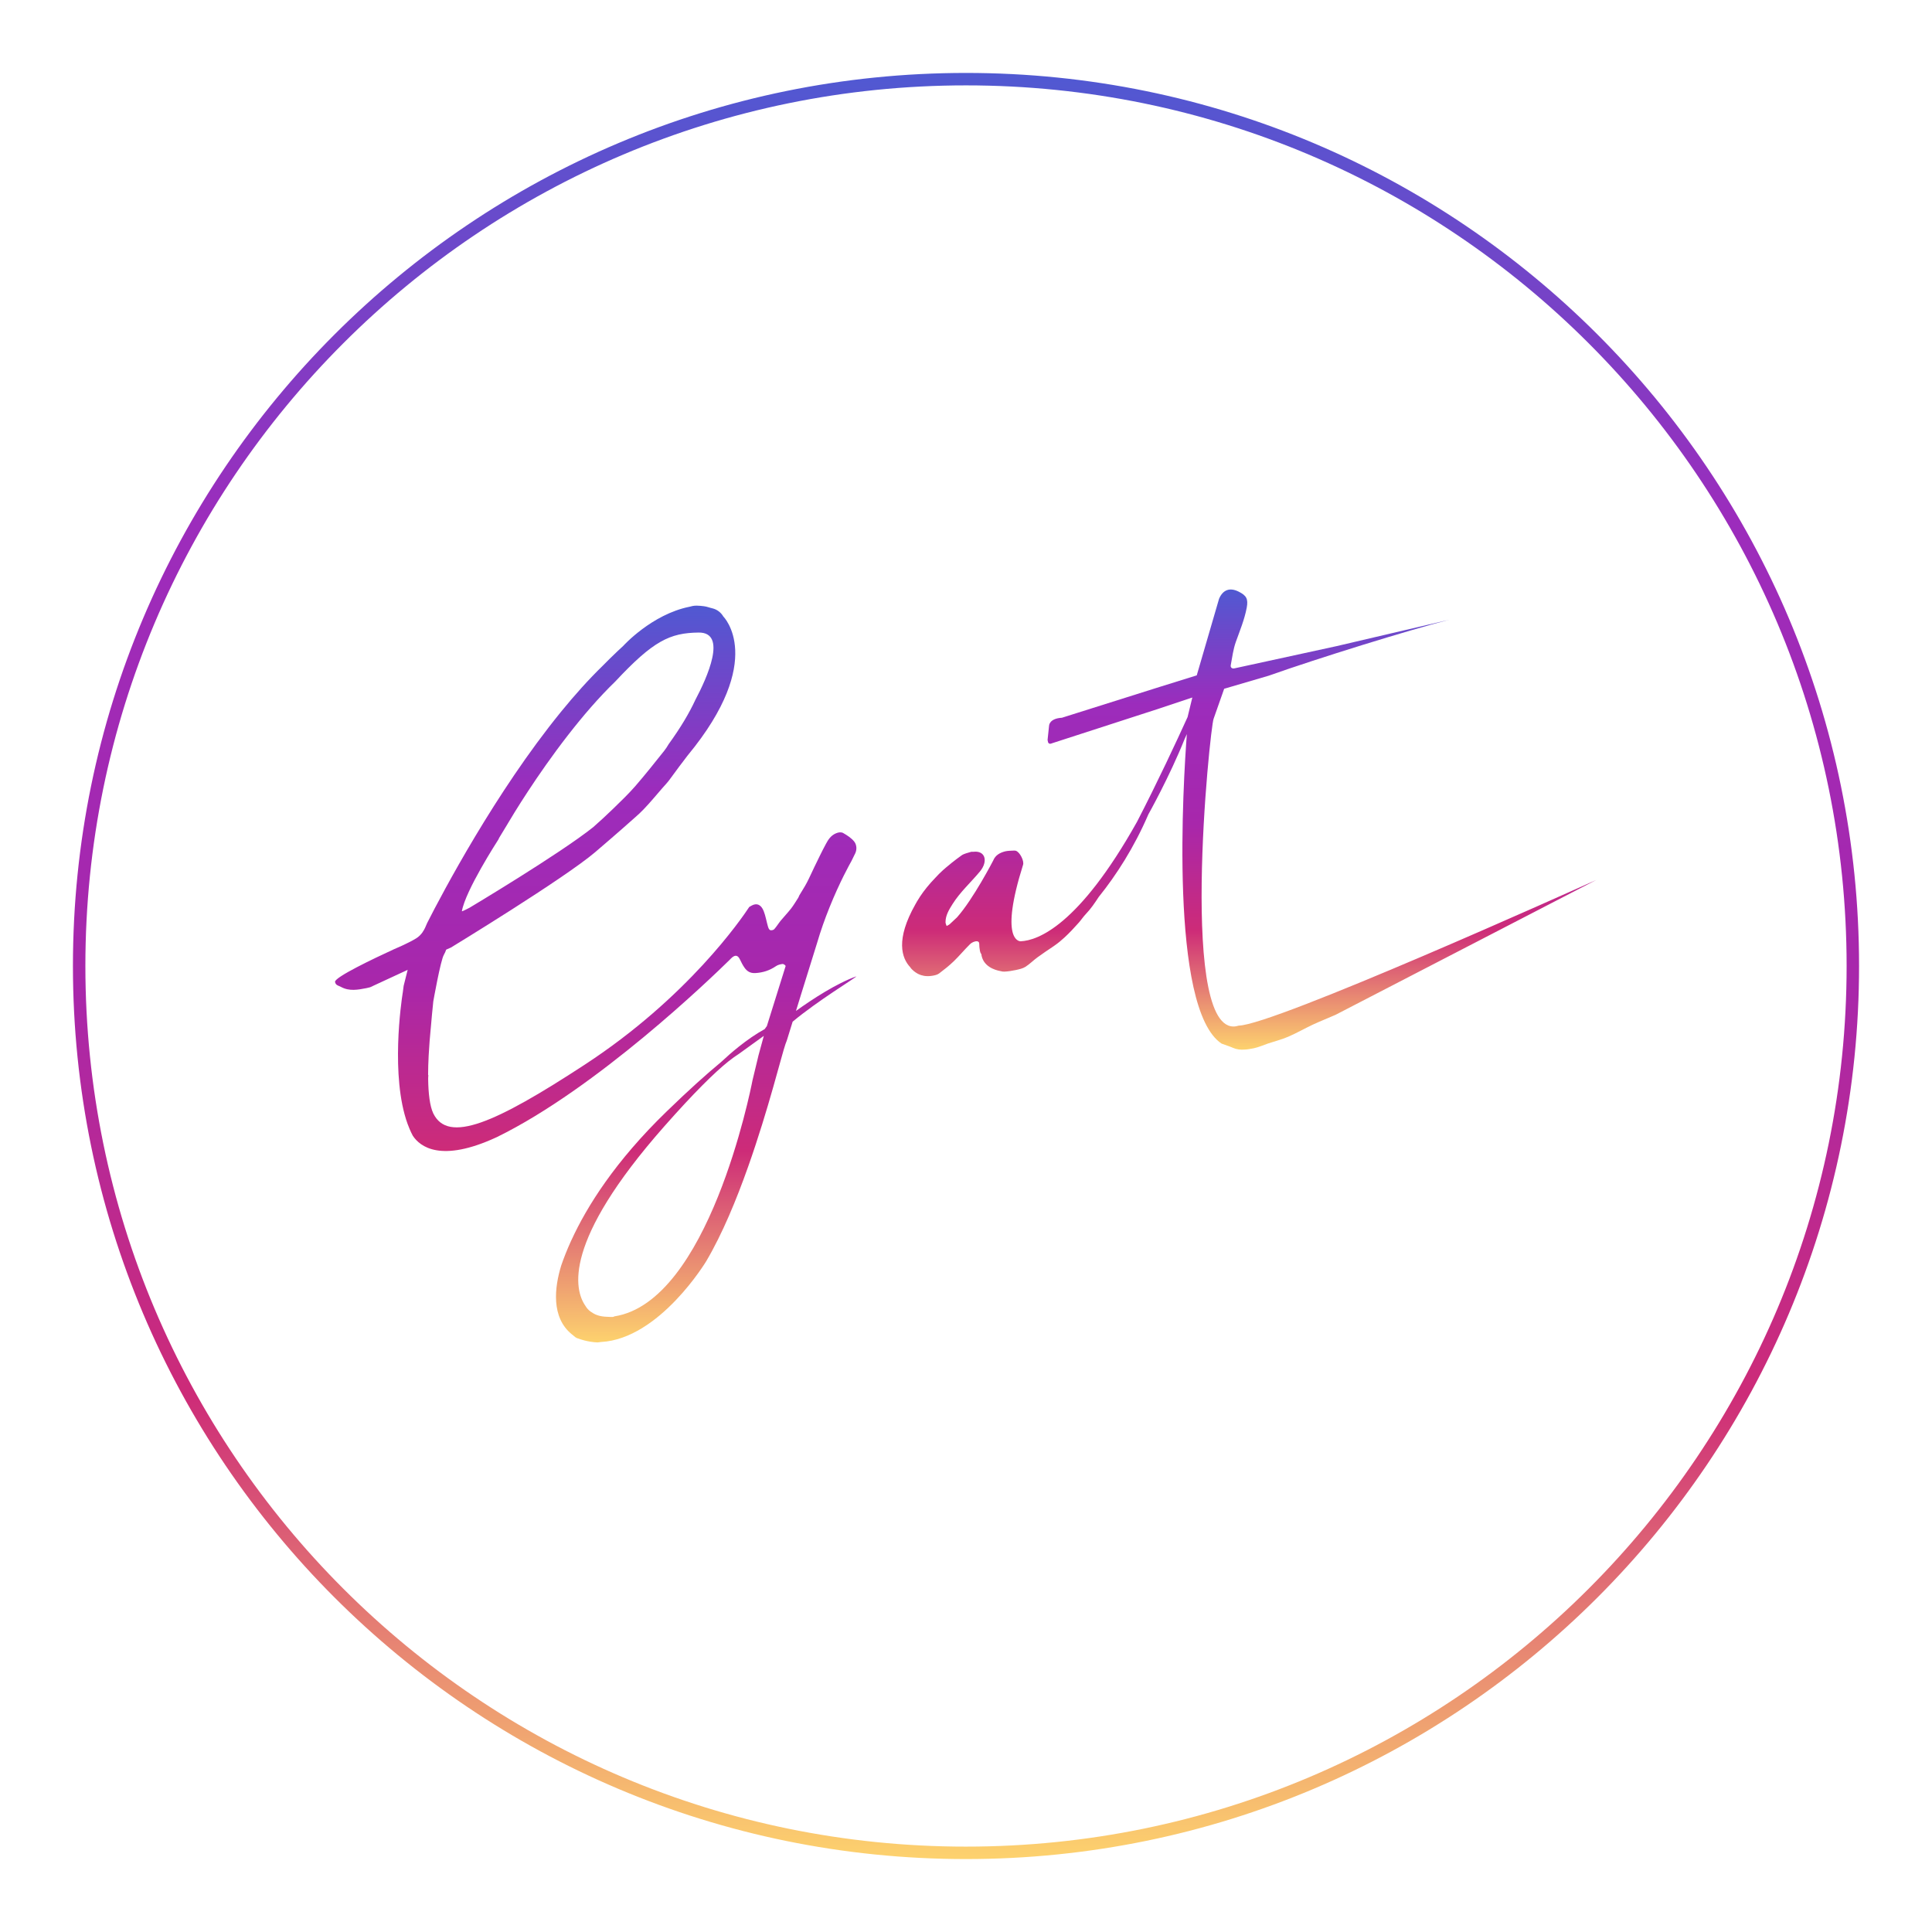 <svg xmlns="http://www.w3.org/2000/svg" xmlns:xlink="http://www.w3.org/1999/xlink" id="Layer_1" data-name="Layer 1" viewBox="0 0 709.39 709.39"><defs><style>      .cls-1 {        fill: url(#New_Gradient_Swatch_1);      }      .cls-1, .cls-2, .cls-3 {        stroke-width: 0px;      }      .cls-2 {        fill: url(#New_Gradient_Swatch_1-3);      }      .cls-3 {        fill: url(#New_Gradient_Swatch_1-2);      }    </style><linearGradient id="New_Gradient_Swatch_1" data-name="New Gradient Swatch 1" x1="354.69" y1="26.78" x2="354.69" y2="682.61" gradientUnits="userSpaceOnUse"><stop offset="0" stop-color="#5059d2"></stop><stop offset=".25" stop-color="#9c2cbc"></stop><stop offset=".51" stop-color="#a827ab"></stop><stop offset=".74" stop-color="#cd2b78"></stop><stop offset="1" stop-color="#fdd26e"></stop></linearGradient><linearGradient id="New_Gradient_Swatch_1-2" data-name="New Gradient Swatch 1" x1="218.73" y1="222.35" x2="218.73" y2="492.91" xlink:href="#New_Gradient_Swatch_1"></linearGradient><linearGradient id="New_Gradient_Swatch_1-3" data-name="New Gradient Swatch 1" x1="458.65" y1="216.45" x2="458.65" y2="385.43" xlink:href="#New_Gradient_Swatch_1"></linearGradient></defs><path class="cls-1" d="M354.69,26.78C173.59,26.78,26.78,173.59,26.78,354.68s146.81,327.93,327.91,327.93,327.92-146.82,327.92-327.93S535.8,26.78,354.69,26.78ZM354.69,678.04c-178.58,0-323.34-144.77-323.34-323.36S176.11,31.35,354.69,31.35s323.35,144.76,323.35,323.33-144.76,323.36-323.35,323.36Z"></path><path class="cls-3" d="M293.94,365.78h-.01s2.54-8.15,2.54-8.15l3.52-11.31c1.35-4.63,2.93-9.02,4.51-12.95l.02-.06c3.81-9.5,7.61-16.26,8.04-17.02.03-.05.04-.07.04-.07.49-.98.98-1.96,1.45-2.95.66-1.45.47-3.12-.36-4.21-1.02-1.33-2.58-2.32-4.07-3.18-.7-.4-1.67-.34-2.66.09-1.89.8-2.85,2.3-3.71,3.91-1.51,2.79-2.87,5.67-4.26,8.52-.93,1.89-1.76,3.85-2.75,5.72-.83,1.59-1.82,3.06-2.73,4.61-.16.27-.22.61-.4.89-.88,1.34-1.69,2.75-2.68,4.02-1.21,1.53-2.55,2.94-3.8,4.44-.81,1-1.49,2.15-2.36,3.11-.29.32-1.12.49-1.51.32-.4-.19-.65-.85-.8-1.37-.54-1.86-.84-3.81-1.55-5.61-.94-2.38-2.52-3.07-4.41-2.03-.3.15-.58.32-.89.51-2.75,4.2-22.5,33.15-60.45,57.94-32.9,21.52-50.15,29.03-55.58,17.84-1.27-2.69-1.8-7.31-1.87-12.62.01-.45.01-.87.07-1.32-.03-.07-.06-.14-.09-.2,0-2.25.08-4.59.2-6.96v-.03c.01-.2.02-.41.04-.62.17-3.25.44-6.52.74-9.58.01-.06.01-.12.02-.18.25-2.98.56-6.32.91-9.63,0,0,2.66-15.05,3.89-17.1.35-.58.62-1.23.84-1.87,1.76-.78,1.76-.78,1.76-.78,0,0,41.57-25.31,52.99-35.05,8.19-7,12.98-11.26,15.01-13.08.16-.13.32-.27.47-.43.48-.43.71-.64.71-.64.55-.53,1.11-1.08,1.64-1.63,2.4-2.5,4.59-5.18,6.85-7.77.83-.94,1.71-1.86,2.46-2.86,1.71-2.24,3.3-4.56,5.03-6.76.58-.74,1.14-1.48,1.68-2.23.02-.03.04-.05.07-.08,29.08-35.21,13.09-51,13.09-51-.86-1.47-2.25-2.58-4.02-3.01-1.03-.22-2.05-.65-3.08-.77-.86-.11-1.76-.21-2.64-.21v-.02s-.06.01-.1.02c-.5,0-.99.03-1.46.13-.37.08-.74.18-1.11.27-13.88,2.78-24.31,14.34-24.31,14.34h0c-.73.68-1.47,1.36-2.2,2.05-1.81,1.71-3.6,3.48-5.33,5.24-5.25,5.11-10.4,10.86-15.34,16.93-.08.1-.14.17-.17.21-23.88,29.36-43.38,66.29-49.01,77.4-.01.03-.02.06-.04.1-.44,1.06-.9,2.18-1.56,3.11-.03.06-.04.09-.04.09-.62.9-1.46,1.74-2.39,2.3-1.3.8-2.65,1.48-4.02,2.13,0,0-.01,0-.02,0-.39.19-.77.38-1.16.56-1.03.48-2.08.93-3.12,1.38-.01,0-.01.01-.02.01-7.32,3.37-21.39,10.07-21.44,11.86,0,.03.01.05.01.07.24,1.27,1.3,1.33,2.19,1.82,3.07,1.67,6.25,1.04,9.33.44.48-.09.95-.21,1.42-.34h-.03l13.75-6.37-1.47,5.86c-.09.82-.19,1.64-.32,2.46,0,0-.02.08-.05.27-.47,3.01-4.52,30.45,1.8,47.93.22.61.45,1.2.7,1.78h0s0,.02.01.03c.37.89.78,1.76,1.22,2.58.01.01.02.02.03.04,2.62,3.95,10.25,9.99,30.72.51.04-.02.07-.03.11-.05,36.8-18.01,78.61-58.34,85.39-65,.03-.02.05-.05.07-.06.24-.27.49-.54.77-.77.07-.07.11-.11.11-.11,1.28-1.06,2.17-.81,2.9.68.5,1.03,1.01,2.07,1.66,3,.94,1.36,2.12,2.13,3.99,2.03,2.83-.16,5.29-.97,7.61-2.55.67-.47,1.59-.69,2.42-.79.35-.04,1.08.46,1.11.78l-6.88,22c-.26.39-.52.77-.8,1.13-3.18,1.75-6.39,3.97-9.6,6.52-.03.01-.07.06-.11.1-2.12,1.68-4.23,3.54-6.34,5.51-5.24,4.33-11.79,10.2-20.01,18.17-18.83,18.24-29.2,34.76-34.9,47.18,0,.01-.01.02-.02.03-.01.02-.02.05-.04.09-.02.04-.05.1-.08.17-1.52,3.34-2.71,6.39-3.63,9.08-2.42,7.94-3.82,19.01,3.98,25.28.01,0,.02.01.03.02.41.33.81.66,1.21.99.25.2.56.33.88.43,1.53.56,3.06.96,4.59,1.21,0,0,0,.01-.01.01.07.01.13.01.19.01.83.13,1.66.23,2.5.25.42-.03.84-.1,1.27-.16,21.51-1.15,38.65-29.71,38.65-29.71,5.9-10.01,11.08-22.56,15.39-34.75,3.73-10.54,6.81-20.81,9.12-28.93,2.32-8.11,3.87-14.07,4.56-16.01,0,0,.04-.1.1-.28.05-.14.1-.28.16-.42t.01-.01c.07-.2.14-.4.22-.6l.03-.09,2.11-6.81c9.2-7.7,23.09-16.07,23.4-16.65-7.28,2.59-16.01,8.28-22.18,12.7l1.67-5.41ZM182.94,308.34h.01c.21-.5.47-.96.76-1.41.9-1.49,1.79-2.98,2.71-4.47,0,0,.01-.02.02-.05.08-.13.16-.25.23-.38,1.57-2.66,10.28-17.18,21.9-32.12.03-.04.06-.07.09-.11,5.29-6.81,11.19-13.7,17.28-19.59,13.89-14.88,19.99-17.83,30.58-17.95,10.65-.12,3.16,16.49-1.23,24.78-2.13,4.61-5.26,9.98-9.77,16.19-.01,0-.02.03-.03.05-.48.8-1,1.65-1.62,2.42-3.49,4.37-6.96,8.75-10.61,12.96-2.54,2.91-5.35,5.59-8.11,8.28-2.39,2.34-4.87,4.6-7.38,6.81-12.37,9.86-45.38,29.56-45.38,29.56,0,0-2.8,1.47-2.8,1.28,1.29-7.59,12.99-25.68,13.35-26.25ZM278.55,387.34l-.03.09-.34,1.45-1.86,7.72s-.02.04-.03.14c-.73,3.76-16.2,81.27-50.72,86.61-.18.11-.35.2-.52.2-.34,0-.69,0-1.03,0h-.02c-1.33-.03-2.66-.09-3.94-.42-.98-.26-1.96-.66-2.86-1.33,0,0-.01,0-.04-.02,0,0,0-.01-.02-.01-.23-.13-1.26-.75-2.16-2.24-.02-.04-.04-.07-.07-.11-3.98-5.77-8.51-23.33,29.02-65.87,10.81-12.24,18.36-19.69,23.56-23.85l.08-.05c1.36-1.09,2.56-1.95,3.62-2.61l.09-.06,9.18-6.63-1.91,7Z"></path><path class="cls-2" d="M454.82,376.6c-22.62,7.11-10.54-109.74-9.2-112.71l3.87-10.99,16.36-4.8c18.06-6.41,51.44-16.75,66.24-20.53l-41.3,9.67-37.46,8.15c-.86.25-1.59-.26-1.43-1.11.54-2.89.9-5.84,1.87-8.58,1.48-4.14,3.18-8.21,4-12.55.6-3.23-.07-4.49-3.01-5.94-3.24-1.6-5.76-.63-7.15,2.66l-8.19,28.11-13.55,4.22-1.18.37c-13.29,4.2-34.71,10.97-34.77,10.97-4.7.27-4.72,2.91-4.72,2.91l-.55,5.22h0s.03.1.03.17c0,.02,0,.04.01.05.03.23.08.46.15.69.39.89,1.36.36,1.36.36,0,0,26.86-8.7,39.42-12.77l.54-.18,11.64-3.88-1.35,5.56-.14.57-.16.67-.08.35c-4.21,9.26-11.15,24.13-18.61,38.55-21.37,38.1-36.41,43.52-42.68,43.81h-.04c-.59,0-7.76-.55.89-28.02.53-1.43-1.18-4.77-2.63-5.21-.21-.06-.42-.09-.63-.08-1.12.08-2.29.03-3.35.3-1.92.51-3.56,1.4-4.36,3.41,0,0-7.3,14.12-13.27,20.82-.87.84-1.77,1.65-2.64,2.47-.32.3-.77.47-1.16.7-.15-.47-.41-.92-.41-1.37-.02-2.53,1.29-4.62,2.57-6.67,2.77-4.42,6.67-7.91,10-11.9.73-.87,1.4-1.96,1.66-3.05.69-2.81-.99-4.58-3.88-4.27-.35.03-.72-.05-1.04.05-1.14.38-2.45.6-3.41,1.27-1.24.88-2.45,1.8-3.64,2.75h-.01c-.24.2-.47.4-.71.6-.84.68-1.67,1.36-2.46,2.07-.95.87-1.91,1.79-2.77,2.76-2.33,2.4-4.19,4.73-5.68,6.97-.41.62-.79,1.23-1.15,1.85-.07.13-.14.25-.21.38-.13.22-.25.43-.37.65-7.28,12.9-5.04,19.66-1.86,23.05.1.16.19.31.31.44.31.34.62.64.96.92,0,.01.01.02.01.02.48.39.96.72,1.48,1,.39.2.79.37,1.21.51.36.11.73.2,1.1.27.02,0,.04.01.04.01h0c.93.14,1.9.14,2.94-.03.88-.14,1.85-.34,2.54-.85,1.87-1.41,3.73-2.88,5.4-4.49,2.09-2.02,3.91-4.26,6-6.3.6-.6,1.72-1.11,2.55-1.03,1.09.1.73,1.3.85,2.12.15.87.15,1.97.7,2.55.57,4.52,4.85,5.89,7.1,6.29.45.13.95.2,1.37.18,1.42-.06,2.84-.3,4.22-.59,1.21-.27,2.51-.53,3.49-1.16,1.58-.99,2.89-2.36,4.41-3.47,1.89-1.39,3.85-2.69,5.79-3.99.21-.14.42-.28.62-.44,1.26-.87,2.42-1.85,3.54-2.88,1.86-1.7,3.57-3.57,5.26-5.46.9-1.02,1.64-2.16,2.58-3.15,1.84-1.91,3.3-4.09,4.74-6.28,6.47-8.05,12.94-18.07,18.23-30.33,0,0,7.75-13.8,13.32-27.69.3-.66.56-1.24.8-1.77-1.28,17.01-6.58,100.88,12.77,113.65,1.39.54,2.84.95,4.2,1.56,1.34.58,2.71.73,4.07.64,1.17-.04,2.35-.26,3.51-.49,1.81-.37,3.55-1.18,5.32-1.77,2.44-.82,4.95-1.43,7.3-2.45,3.09-1.33,6.03-3.02,9.08-4.46,2.73-1.27,5.56-2.37,8.32-3.59l95.76-49.54c-8.46,3.81-118.31,53.23-131.27,53.49Z"></path></svg>